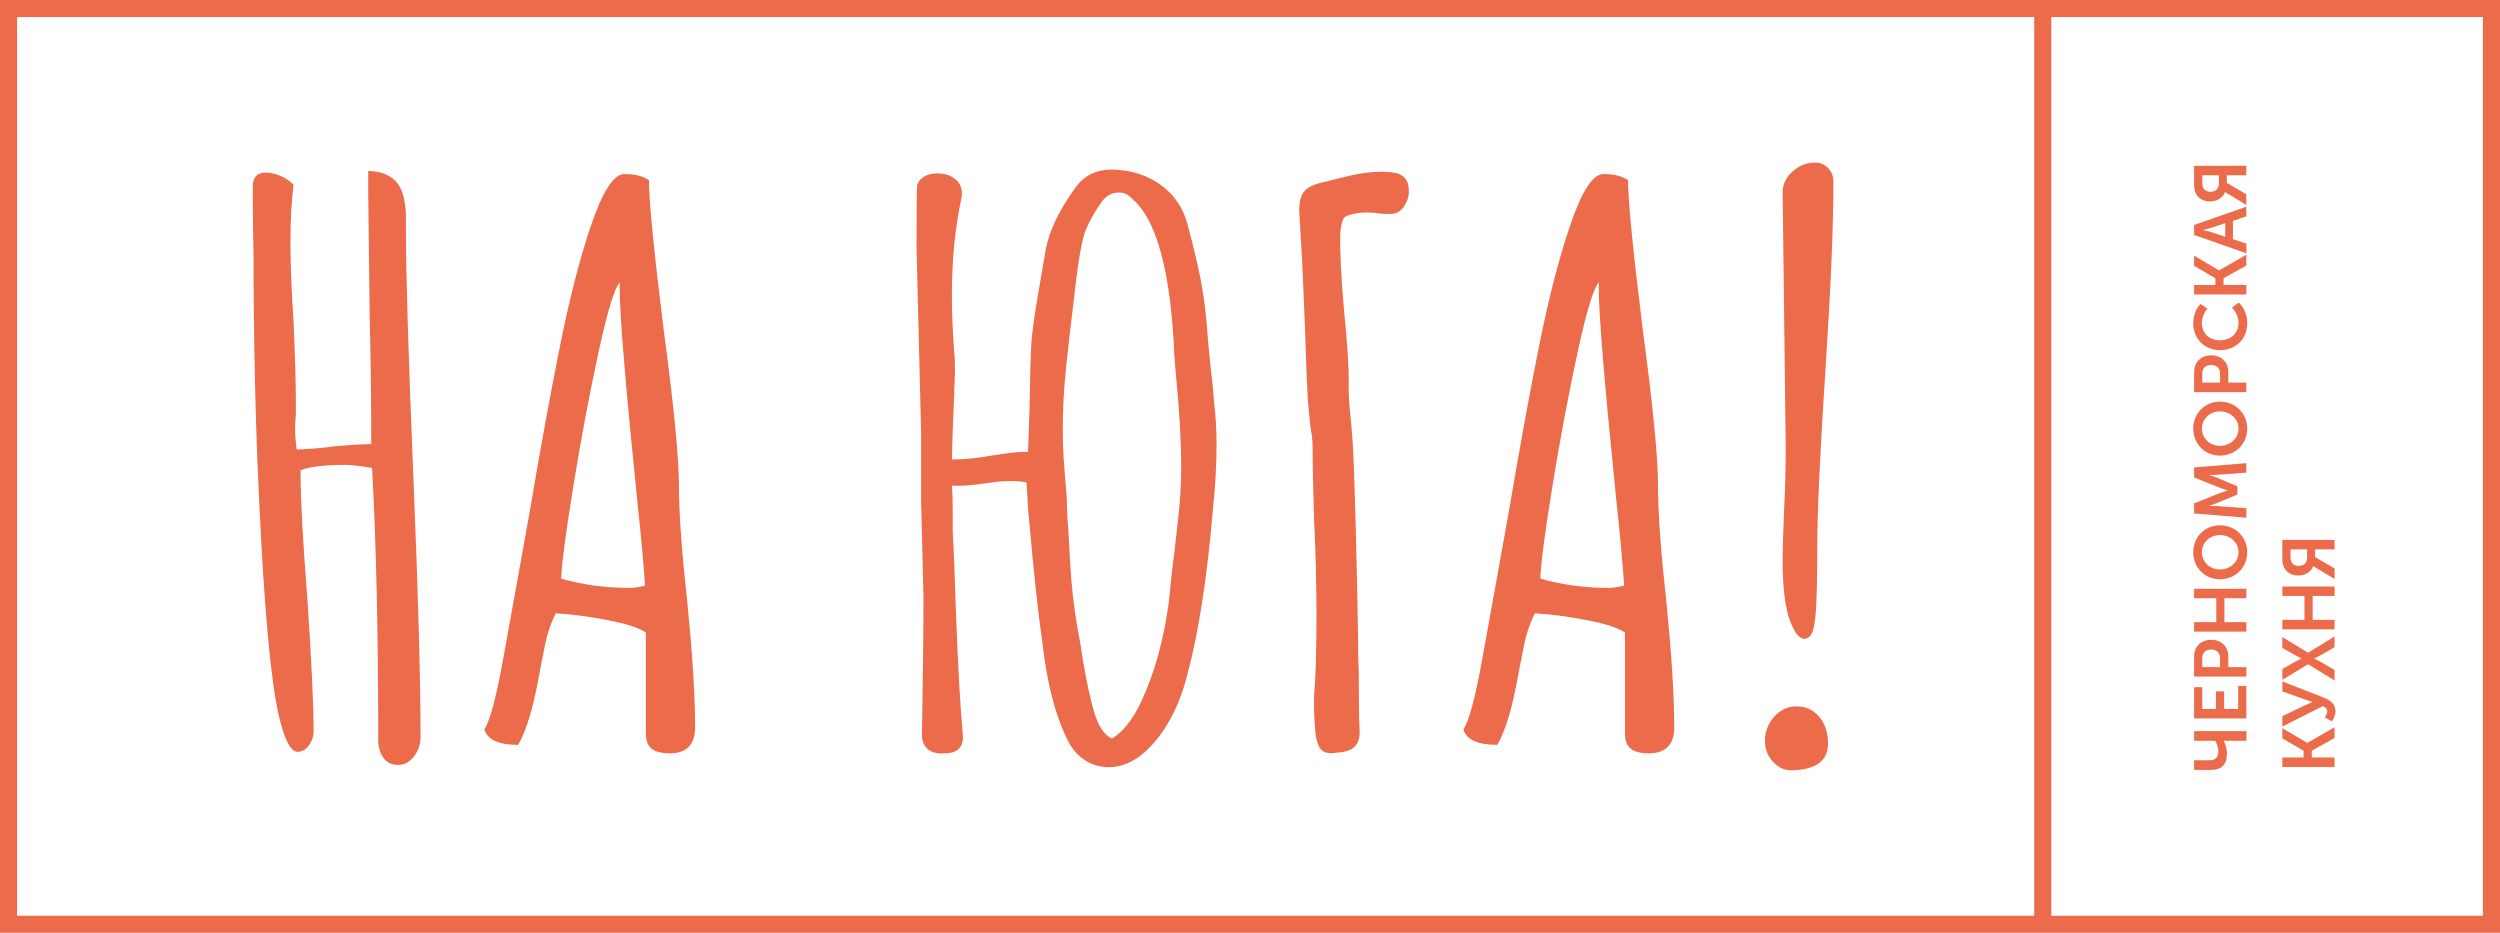 <?xml version="1.0" encoding="UTF-8" standalone="no"?>
<!-- Generator: Adobe Illustrator 25.4.1, SVG Export Plug-In . SVG Version: 6.00 Build 0)  -->

<svg
   version="1.1"
   id="Слой_1"
   x="0px"
   y="0px"
   viewBox="0 0 688.26 256.8"
   xml:space="preserve"
   sodipodi:docname="logo_na_yuga-red.svg"
   width="688.26"
   height="256.8"
   inkscape:version="1.2.1 (9c6d41e410, 2022-07-14)"
   xmlns:inkscape="http://www.inkscape.org/namespaces/inkscape"
   xmlns:sodipodi="http://sodipodi.sourceforge.net/DTD/sodipodi-0.dtd"
   xmlns="http://www.w3.org/2000/svg"
   xmlns:svg="http://www.w3.org/2000/svg"><defs
   id="defs59" /><sodipodi:namedview
   id="namedview57"
   pagecolor="#ffffff"
   bordercolor="#666666"
   borderopacity="1.0"
   inkscape:showpageshadow="2"
   inkscape:pageopacity="0.0"
   inkscape:pagecheckerboard="0"
   inkscape:deskcolor="#d1d1d1"
   showgrid="false"
   inkscape:zoom="0.74945953"
   inkscape:cx="315.56073"
   inkscape:cy="158.11394"
   inkscape:window-width="1920"
   inkscape:window-height="1001"
   inkscape:window-x="-9"
   inkscape:window-y="-9"
   inkscape:window-maximized="1"
   inkscape:current-layer="Слой_1" />
<style
   type="text/css"
   id="style2">
	.st0{fill:#DF8440;}
	.st1{fill:#345540;}
	.st2{fill:#EC6B4A;}
	.st3{fill:#486578;}
	.st4{fill:#FFFFFF;}
</style>
<g
   id="g54"
   transform="translate(-338.87,-255.6)"
   style="fill:#ec6b4a;fill-opacity:1">
	<path
   class="st0"
   d="m 410.17,392.47 c 1.41,30.64 3.25,50.76 5.51,60.36 1.55,6.5 3.25,9.74 5.08,9.74 1.27,0 2.33,-0.6 3.18,-1.8 0.85,-1.2 1.27,-2.51 1.27,-3.92 0,-7.06 -0.57,-19.06 -1.69,-36 -1.27,-15.95 -1.91,-27.88 -1.91,-35.79 2.54,-0.99 6.71,-1.48 12.49,-1.48 1.41,0 3.81,0.28 7.2,0.85 1.13,20.33 1.7,45.25 1.7,74.76 0,1.98 0.46,3.64 1.38,4.98 0.92,1.34 2.29,2.01 4.13,2.01 1.69,0 3.14,-0.78 4.34,-2.33 1.2,-1.55 1.8,-3.32 1.8,-5.3 0,-15.53 -0.64,-38.82 -1.91,-69.89 -1.41,-34.31 -2.12,-57.53 -2.12,-69.67 v -4.87 c -0.28,-3.81 -1.06,-6.49 -2.33,-8.05 -0.71,-0.99 -1.77,-1.8 -3.18,-2.44 -1.41,-0.64 -3.04,-0.95 -4.87,-0.95 v 5.72 l 0.42,35.37 c 0.28,10.45 0.42,21.81 0.42,34.1 -2.26,0 -5.72,0.21 -10.38,0.63 -1.98,0.28 -3.95,0.49 -5.93,0.63 -1.98,0.14 -3.39,0.21 -4.24,0.21 -0.28,-2.26 -0.42,-4.09 -0.42,-5.51 0,-1.55 0.07,-2.89 0.21,-4.02 V 366 c 0,-4.94 -0.21,-12.28 -0.64,-22.02 -0.56,-8.47 -0.85,-15.67 -0.85,-21.6 0,-6.07 0.28,-11.37 0.85,-15.88 -0.71,-0.85 -1.8,-1.62 -3.28,-2.33 -1.48,-0.71 -2.93,-1.06 -4.34,-1.06 -2.4,0 -3.6,1.27 -3.6,3.81 0,8.05 0.07,14.26 0.21,18.64 0.02,23.85 0.51,46.16 1.5,66.91 z"
   id="path4"
   style="fill:#ec6b4a;fill-opacity:1" />
	<path
   class="st0"
   d="m 481.52,460.66 c 0.85,-1.41 1.69,-3.35 2.54,-5.83 0.85,-2.47 1.62,-5.4 2.33,-8.79 0.71,-3.39 1.13,-5.58 1.27,-6.57 l 0.85,-4.23 c 0.71,-4.24 1.84,-7.84 3.39,-10.8 4.52,0.28 9.32,0.92 14.4,1.91 5.08,0.99 8.54,2.12 10.38,3.39 v 27.74 c 0,1.98 0.53,3.39 1.59,4.24 1.06,0.85 2.72,1.27 4.98,1.27 4.66,0 6.99,-2.4 6.99,-7.2 0,-8.47 -0.71,-19.84 -2.12,-34.1 -1.55,-13.98 -2.33,-24.71 -2.33,-32.19 0,-7.76 -1.41,-22.24 -4.24,-43.41 -2.68,-21.6 -4.02,-35.23 -4.02,-40.87 -1.55,-1.13 -3.81,-1.7 -6.78,-1.7 -2.96,0 -6.07,4.87 -9.32,14.61 -2.97,8.75 -5.75,19.62 -8.37,32.61 -2.61,12.99 -5.47,28.66 -8.58,47.01 l -6.99,38.75 c -1.98,11.01 -3.74,17.65 -5.29,19.91 0.85,2.84 3.96,4.25 9.32,4.25 z m 15.25,-71.58 c 2.12,-12.99 4.41,-25.17 6.88,-36.53 2.47,-11.36 4.41,-17.75 5.82,-19.17 v 1.69 c 0,7.2 1.62,26.75 4.87,58.66 0.99,9.18 1.7,16.87 2.12,23.09 -1.69,0.42 -3.11,0.63 -4.24,0.63 -6.64,0 -12.92,-0.85 -18.85,-2.54 0.16,-4.23 1.28,-12.84 3.4,-25.83 z"
   id="path6"
   style="fill:#ec6b4a;fill-opacity:1" />
	<path
   class="st0"
   d="m 592.48,394.59 0.63,25.2 c 0,8.47 -0.14,21.18 -0.42,38.12 0,1.69 0.53,3 1.59,3.92 1.06,0.92 2.58,1.31 4.55,1.17 3.81,0 5.51,-1.84 5.08,-5.51 -0.71,-7.63 -1.34,-19.13 -1.91,-34.52 -0.28,-9.46 -0.56,-16.45 -0.85,-20.97 v -6.14 c 0,-2.82 -0.07,-5.01 -0.21,-6.56 2.26,0.14 5.36,-0.07 9.32,-0.64 0.85,-0.14 1.84,-0.28 2.97,-0.42 1.13,-0.14 2.4,-0.21 3.81,-0.21 1.98,0 3.46,0.14 4.45,0.42 0.28,5.79 0.49,8.96 0.63,9.53 1.27,14.68 2.54,26.4 3.81,35.16 1.27,11.01 3.6,19.84 6.99,26.47 1.13,2.26 2.68,4.02 4.66,5.29 1.98,1.27 4.17,1.91 6.56,1.91 3.39,0 6.64,-1.34 9.74,-4.02 5.51,-4.94 9.46,-12.07 11.86,-21.39 3.11,-11.72 5.44,-26.68 6.99,-44.89 0.71,-6.78 1.06,-12.99 1.06,-18.64 0,-3.67 -0.21,-7.41 -0.64,-11.22 -0.28,-3.67 -0.56,-6.57 -0.85,-8.68 l -0.85,-8.47 c -0.43,-6.64 -1.1,-12.25 -2.01,-16.84 -0.92,-4.59 -2.08,-9.49 -3.5,-14.72 -0.99,-4.09 -2.93,-7.45 -5.82,-10.06 -2.9,-2.61 -6.46,-4.34 -10.7,-5.19 -1.98,-0.28 -3.46,-0.42 -4.45,-0.42 -4.24,0 -7.56,1.62 -9.95,4.87 -4.52,6.21 -7.27,11.93 -8.26,17.15 -0.71,4.1 -1.48,8.65 -2.33,13.66 -0.85,5.01 -1.38,8.93 -1.59,11.75 -0.21,2.82 -0.39,8.89 -0.53,18.21 l -0.42,12.07 c -1.84,0 -3.78,0.14 -5.82,0.42 -2.05,0.28 -3.5,0.49 -4.34,0.64 -3.95,0.71 -7.55,1.06 -10.8,1.06 l 0.21,-7.41 c 0.43,-10.59 0.64,-16.31 0.64,-17.15 0,-2.54 -0.07,-4.17 -0.21,-4.87 -0.43,-5.79 -0.64,-11.01 -0.64,-15.67 0,-9.6 0.85,-18.42 2.54,-26.47 0.14,-0.42 0.21,-0.99 0.21,-1.69 0,-2.12 -0.99,-3.67 -2.96,-4.66 -0.99,-0.56 -2.26,-0.85 -3.81,-0.85 -2.68,0 -4.52,0.99 -5.51,2.96 -0.14,0.56 -0.21,6.35 -0.21,17.37 l 1.27,51.04 v 19.89 z m 39.92,-38.12 c 0.63,-6.07 1.3,-11.93 2.01,-17.58 l 0.64,-5.51 c 0.71,-5.79 1.41,-9.99 2.12,-12.6 0.71,-2.61 2.33,-5.75 4.87,-9.43 1.27,-1.83 2.89,-2.75 4.87,-2.75 1.41,0 2.61,0.57 3.6,1.69 6.78,5.65 10.66,19.98 11.65,42.99 l 0.42,5.29 c 0.99,9.88 1.48,18.5 1.48,25.84 0,4.38 -0.28,9.04 -0.85,13.98 -0.56,4.94 -0.92,8.12 -1.06,9.53 -0.43,2.97 -0.92,7.41 -1.48,13.34 -1.41,10.59 -4.02,19.91 -7.83,27.95 -2.26,4.66 -4.87,7.91 -7.84,9.74 -2.12,-0.99 -3.74,-3.39 -4.87,-7.2 -1.13,-3.81 -2.26,-9.11 -3.39,-15.88 -0.14,-1.41 -0.49,-3.53 -1.06,-6.35 -1.13,-6.21 -1.87,-12.71 -2.22,-19.48 -0.35,-6.78 -0.6,-10.8 -0.74,-12.07 l -0.21,-6.14 -0.42,-4.66 c -0.14,-1.55 -0.28,-3.46 -0.42,-5.72 -0.14,-2.26 -0.21,-4.87 -0.21,-7.84 -0.02,-5.35 0.3,-11.07 0.94,-17.14 z"
   id="path8"
   style="fill:#ec6b4a;fill-opacity:1" />
	<path
   class="st0"
   d="m 697.71,335.5 0.42,10.16 c 0.28,9.32 0.56,16.24 0.85,20.75 l 0.63,6.56 c 0.14,0.71 0.28,1.55 0.42,2.54 0.14,0.99 0.21,2.19 0.21,3.6 0,4.52 0.14,11.15 0.42,19.91 0.42,8.61 0.64,17.3 0.64,26.05 0,9.74 -0.21,17.01 -0.64,21.81 -0.14,3.25 0,6.92 0.42,11.01 0.28,1.83 0.74,3.14 1.38,3.92 0.64,0.78 1.66,1.17 3.07,1.17 l 1.69,-0.21 c 2.26,-0.14 3.85,-0.74 4.77,-1.8 0.92,-1.06 1.31,-2.58 1.16,-4.55 -0.14,-3.53 -0.21,-8.89 -0.21,-16.1 -0.14,-2.26 -0.21,-5.79 -0.21,-10.59 -0.14,-8.75 -0.35,-18.6 -0.63,-29.54 -0.28,-10.94 -0.57,-18.67 -0.85,-23.19 l -0.42,-5.08 c -0.56,-5.08 -0.78,-8.97 -0.64,-11.65 0,-4.09 -0.42,-10.38 -1.27,-18.85 -0.85,-9.6 -1.2,-16.87 -1.06,-21.81 0.14,-1.55 0.39,-2.72 0.74,-3.5 0.35,-0.78 1.02,-1.24 2.01,-1.38 1.41,-0.42 2.89,-0.63 4.45,-0.63 1.13,0 2.15,0.07 3.07,0.21 0.92,0.14 1.8,0.21 2.65,0.21 1.13,0 1.91,-0.07 2.33,-0.21 1.13,-0.42 2.05,-1.31 2.75,-2.65 0.71,-1.34 0.99,-2.65 0.85,-3.92 0,-1.27 -0.39,-2.33 -1.16,-3.18 -0.78,-0.85 -1.87,-1.34 -3.28,-1.48 -0.71,-0.14 -1.69,-0.21 -2.96,-0.21 -2.82,0 -5.86,0.39 -9.11,1.16 -3.25,0.78 -5.36,1.31 -6.35,1.59 -3.11,0.56 -5.15,1.55 -6.14,2.96 -0.99,1.41 -1.34,3.67 -1.06,6.78 0.57,9.2 0.92,15.91 1.06,20.14 z"
   id="path10"
   style="fill:#ec6b4a;fill-opacity:1" />
	<path
   class="st0"
   d="m 751.07,460.66 c 0.85,-1.41 1.69,-3.35 2.54,-5.83 0.85,-2.47 1.62,-5.4 2.33,-8.79 0.7,-3.39 1.13,-5.58 1.27,-6.57 l 0.85,-4.23 c 0.71,-4.24 1.84,-7.84 3.39,-10.8 4.52,0.28 9.32,0.92 14.4,1.91 5.08,0.99 8.54,2.12 10.38,3.39 v 27.74 c 0,1.98 0.53,3.39 1.59,4.24 1.06,0.85 2.72,1.27 4.98,1.27 4.66,0 6.99,-2.4 6.99,-7.2 0,-8.47 -0.71,-19.84 -2.12,-34.1 -1.55,-13.98 -2.33,-24.71 -2.33,-32.19 0,-7.76 -1.41,-22.24 -4.24,-43.41 -2.68,-21.6 -4.02,-35.23 -4.02,-40.87 -1.55,-1.13 -3.81,-1.7 -6.78,-1.7 -2.96,0 -6.07,4.87 -9.32,14.61 -2.97,8.75 -5.75,19.62 -8.37,32.61 -2.61,12.99 -5.47,28.66 -8.58,47.01 l -6.99,38.75 c -1.98,11.01 -3.74,17.65 -5.3,19.91 0.86,2.84 3.97,4.25 9.33,4.25 z m 15.25,-71.58 c 2.12,-12.99 4.41,-25.17 6.88,-36.53 2.47,-11.36 4.41,-17.75 5.82,-19.17 v 1.69 c 0,7.2 1.62,26.75 4.87,58.66 0.99,9.18 1.69,16.87 2.12,23.09 -1.69,0.42 -3.11,0.63 -4.23,0.63 -6.64,0 -12.92,-0.85 -18.85,-2.54 0.14,-4.23 1.27,-12.84 3.39,-25.83 z"
   id="path12"
   style="fill:#ec6b4a;fill-opacity:1" />
	<path
   class="st0"
   d="m 829.63,409.84 c 0,7.2 0.64,12.64 1.91,16.31 1.27,3.53 2.61,5.29 4.02,5.29 0.99,0 1.73,-0.57 2.22,-1.7 0.49,-1.13 0.85,-3.35 1.06,-6.67 0.21,-3.32 0.32,-8.72 0.32,-16.2 0,-10.17 0.78,-27.04 2.33,-50.61 1.41,-21.32 2.12,-38.19 2.12,-50.61 0,-1.55 -0.49,-2.82 -1.48,-3.81 -0.99,-0.99 -2.19,-1.48 -3.6,-1.48 -2.26,0 -4.31,0.81 -6.14,2.44 -1.84,1.62 -2.75,3.57 -2.75,5.82 l 0.42,34.73 0.42,34.73 c 0,6.35 -0.14,12.14 -0.42,17.37 -0.29,7.04 -0.43,11.84 -0.43,14.39 z"
   id="path14"
   style="fill:#ec6b4a;fill-opacity:1" />
	<path
   class="st0"
   d="m 831.75,467.65 c 6.92,0 10.38,-2.47 10.38,-7.41 0,-2.97 -0.81,-5.4 -2.43,-7.31 -1.62,-1.91 -3.71,-2.86 -6.25,-2.86 -2.4,0 -4.45,0.95 -6.14,2.86 -1.7,1.91 -2.54,4.13 -2.54,6.67 0,2.26 0.74,4.17 2.22,5.72 1.47,1.55 3.06,2.33 4.76,2.33 z"
   id="path16"
   style="fill:#ec6b4a;fill-opacity:1" />
	<path
   class="st0"
   d="m 903.6,255.6 h -4.7 -560.03 v 256.8 h 560.03 4.7 123.53 V 255.6 Z m -4.71,252.1 H 343.57 V 260.3 h 555.32 z m 123.54,0 H 903.6 V 260.3 h 118.82 v 247.4 z"
   id="path18"
   style="fill:#ec6b4a;fill-opacity:1" />
	<path
   class="st0"
   d="m 942.92,459.54 h 5.81 c 0.37,0.57 0.85,1.7 0.85,2.96 0,1.7 -0.89,2.41 -2.53,2.41 h -4.13 v 2.65 h 4.72 c 2.69,0 4.32,-1.4 4.32,-4.39 0,-1.5 -0.53,-2.92 -0.89,-3.63 v -0.04 c 0,0 0.38,0.04 0.67,0.04 h 5.57 v -2.65 h -14.38 v 2.65 z"
   id="path20"
   style="fill:#ec6b4a;fill-opacity:1" />
	<polygon
   class="st0"
   points="951.18,445.94 948.93,445.94 948.93,450.78 945.17,450.78 945.17,444.78 942.92,444.78 942.92,453.39 957.3,453.39 957.3,444.46 955.05,444.46 955.05,450.78 951.18,450.78 "
   id="polygon22"
   style="fill:#ec6b4a;fill-opacity:1" />
	<path
   class="st0"
   d="m 952.34,436.32 c 0,-2.69 -1.94,-4.58 -4.74,-4.58 -2.79,0 -4.68,1.88 -4.68,4.58 v 5.55 h 14.38 v -2.61 h -4.96 z m -2.27,2.94 h -4.9 v -2.49 c 0,-1.48 0.95,-2.37 2.43,-2.37 1.5,0 2.47,0.89 2.47,2.41 z"
   id="path24"
   style="fill:#ec6b4a;fill-opacity:1" />
	<polygon
   class="st0"
   points="949.02,426.88 942.92,426.88 942.92,429.49 957.3,429.49 957.3,426.88 951.26,426.88 951.26,420.29 957.3,420.29 957.3,417.7 942.92,417.7 942.92,420.29 949.02,420.29 "
   id="polygon26"
   style="fill:#ec6b4a;fill-opacity:1" />
	<path
   class="st0"
   d="m 950.01,415.08 c 4.23,0 7.53,-3.2 7.53,-7.44 0,-4.23 -3.3,-7.43 -7.53,-7.43 -4.11,0 -7.33,3.2 -7.33,7.43 -0.01,4.24 3.22,7.44 7.33,7.44 z m 0,-12.18 c 2.91,0 5.14,2.11 5.14,4.74 0,2.63 -2.23,4.74 -5.14,4.74 -2.8,0 -4.94,-2.11 -4.94,-4.74 -0.01,-2.63 2.14,-4.74 4.94,-4.74 z"
   id="path28"
   style="fill:#ec6b4a;fill-opacity:1" />
	<path
   class="st0"
   d="m 949.26,386.31 8.04,-0.59 v -2.61 l -14.38,1.17 v 2.77 l 7.11,2.84 c 0.85,0.32 2.11,0.71 2.11,0.71 v 0.04 c 0,0 -1.26,0.39 -2.11,0.71 l -7.11,2.83 v 2.78 l 14.38,1.17 v -2.61 l -8.04,-0.59 c -0.95,-0.08 -2.25,-0.02 -2.25,-0.02 v -0.04 c 0,0 1.42,-0.47 2.25,-0.79 l 5.57,-2.33 v -2.27 l -5.57,-2.33 c -0.83,-0.32 -2.23,-0.79 -2.23,-0.79 v -0.04 c 0,0.01 1.28,0.07 2.23,-0.01 z"
   id="path30"
   style="fill:#ec6b4a;fill-opacity:1" />
	<path
   class="st0"
   d="m 950.01,381.04 c 4.23,0 7.53,-3.2 7.53,-7.44 0,-4.23 -3.3,-7.43 -7.53,-7.43 -4.11,0 -7.33,3.2 -7.33,7.43 -0.01,4.23 3.22,7.44 7.33,7.44 z m 0,-12.18 c 2.91,0 5.14,2.11 5.14,4.74 0,2.63 -2.23,4.74 -5.14,4.74 -2.8,0 -4.94,-2.11 -4.94,-4.74 -0.01,-2.63 2.14,-4.74 4.94,-4.74 z"
   id="path32"
   style="fill:#ec6b4a;fill-opacity:1" />
	<path
   class="st0"
   d="m 947.6,353.42 c -2.79,0 -4.68,1.88 -4.68,4.58 v 5.55 h 14.38 v -2.61 h -4.96 V 358 c 0,-2.7 -1.95,-4.58 -4.74,-4.58 z m 2.47,7.51 h -4.9 v -2.49 c 0,-1.48 0.95,-2.37 2.43,-2.37 1.5,0 2.47,0.89 2.47,2.41 z"
   id="path34"
   style="fill:#ec6b4a;fill-opacity:1" />
	<path
   class="st0"
   d="m 950.05,351.99 c 4.23,0 7.49,-2.92 7.49,-7.43 0,-2.57 -1.07,-4.42 -2.33,-5.65 l -1.88,1.38 c 1.07,1.09 1.82,2.63 1.82,4.17 0,3.12 -2.45,4.84 -5.14,4.84 -2.65,0 -4.94,-1.66 -4.94,-4.82 0,-1.4 0.65,-2.92 1.52,-3.93 l -1.94,-1.26 c -1.36,1.4 -1.97,3.42 -1.97,5.31 -0.01,4.33 3.2,7.39 7.37,7.39 z"
   id="path36"
   style="fill:#ec6b4a;fill-opacity:1" />
	<polygon
   class="st0"
   points="951.02,332.19 957.3,328.69 957.3,325.73 949.8,330.04 949.76,330.04 942.92,325.97 942.92,328.81 948.77,332.19 948.77,334.06 942.92,334.06 942.92,336.67 957.3,336.67 957.3,334.06 951.02,334.06 "
   id="polygon38"
   style="fill:#ec6b4a;fill-opacity:1" />
	<path
   class="st0"
   d="m 957.3,322.66 -3.69,-1.22 v -5.04 l 3.69,-1.23 v -2.67 l -14.38,5.04 v 2.75 l 14.38,5.04 z m -5.81,-1.86 -3.85,-1.3 c -0.81,-0.24 -2.23,-0.57 -2.23,-0.57 v -0.04 c 0,0 1.42,-0.32 2.23,-0.57 l 3.85,-1.28 z"
   id="path40"
   style="fill:#ec6b4a;fill-opacity:1" />
	<path
   class="st0"
   d="m 947.27,311.04 c 1.82,0 3.4,-0.79 4.17,-2.55 h 0.04 c 0,0 0.2,0.14 0.75,0.47 l 5.06,3.04 v -2.92 l -5.37,-3.12 v -2.11 h 5.37 v -2.61 h -14.38 v 4.66 c 0,1.42 0.12,2.13 0.39,2.74 0.59,1.39 1.95,2.4 3.97,2.4 z m -2.1,-7.18 h 4.58 v 2.27 c 0,1.4 -0.85,2.27 -2.37,2.27 -0.77,0 -1.48,-0.3 -1.84,-0.89 -0.22,-0.37 -0.37,-0.87 -0.37,-1.8 z"
   id="path42"
   style="fill:#ec6b4a;fill-opacity:1" />
	<polygon
   class="st0"
   points="975.31,462.27 981.59,458.77 981.59,455.81 974.09,460.12 974.05,460.12 967.21,456.05 967.21,458.89 973.06,462.27 973.06,464.14 967.21,464.14 967.21,466.75 981.59,466.75 981.59,464.14 975.31,464.14 "
   id="polygon44"
   style="fill:#ec6b4a;fill-opacity:1" />
	<path
   class="st0"
   d="m 979.58,451.44 c 0,0.67 -0.43,1.25 -0.71,1.62 l 1.97,1.15 c 0.61,-0.87 0.99,-1.78 0.99,-2.88 0,-2.09 -1.72,-3.08 -3.26,-3.69 l -11.36,-4.44 v 2.74 l 6.44,2.31 c 0.93,0.32 1.88,0.59 1.88,0.59 v 0.04 c 0,0 -0.95,0.34 -1.9,0.81 l -6.42,3.06 v 2.88 L 978.33,450 c 0.79,0.31 1.25,0.72 1.25,1.44 z"
   id="path46"
   style="fill:#ec6b4a;fill-opacity:1" />
	<path
   class="st0"
   d="m 981.59,442.93 v -2.9 l -3.87,-2.23 c -0.83,-0.47 -1.7,-0.87 -1.7,-0.87 v -0.04 c 0,0 0.87,-0.43 1.7,-0.89 l 3.87,-2.25 v -2.92 l -7.29,4.47 -7.09,-4.31 v 2.98 l 3.52,2 c 0.85,0.49 1.74,0.89 1.74,0.89 v 0.04 c 0,0 -0.91,0.45 -1.74,0.89 l -3.52,1.99 v 2.98 l 7.09,-4.29 z"
   id="path48"
   style="fill:#ec6b4a;fill-opacity:1" />
	<polygon
   class="st0"
   points="975.55,419.66 981.59,419.66 981.59,417.07 967.21,417.07 967.21,419.66 973.3,419.66 973.3,426.25 967.21,426.25 967.21,428.86 981.59,428.86 981.59,426.25 975.55,426.25 "
   id="polygon50"
   style="fill:#ec6b4a;fill-opacity:1" />
	<path
   class="st0"
   d="m 971.56,414.04 c 1.82,0 3.4,-0.79 4.17,-2.55 h 0.04 c 0,0 0.2,0.14 0.75,0.47 l 5.06,3.04 v -2.92 l -5.37,-3.12 v -2.11 h 5.37 v -2.61 H 967.2 v 4.66 c 0,1.42 0.12,2.13 0.39,2.73 0.59,1.4 1.95,2.41 3.97,2.41 z m -2.11,-7.19 h 4.58 v 2.27 c 0,1.4 -0.85,2.27 -2.37,2.27 -0.77,0 -1.48,-0.3 -1.84,-0.89 -0.22,-0.37 -0.37,-0.87 -0.37,-1.8 z"
   id="path52"
   style="fill:#ec6b4a;fill-opacity:1" />
</g>
</svg>
